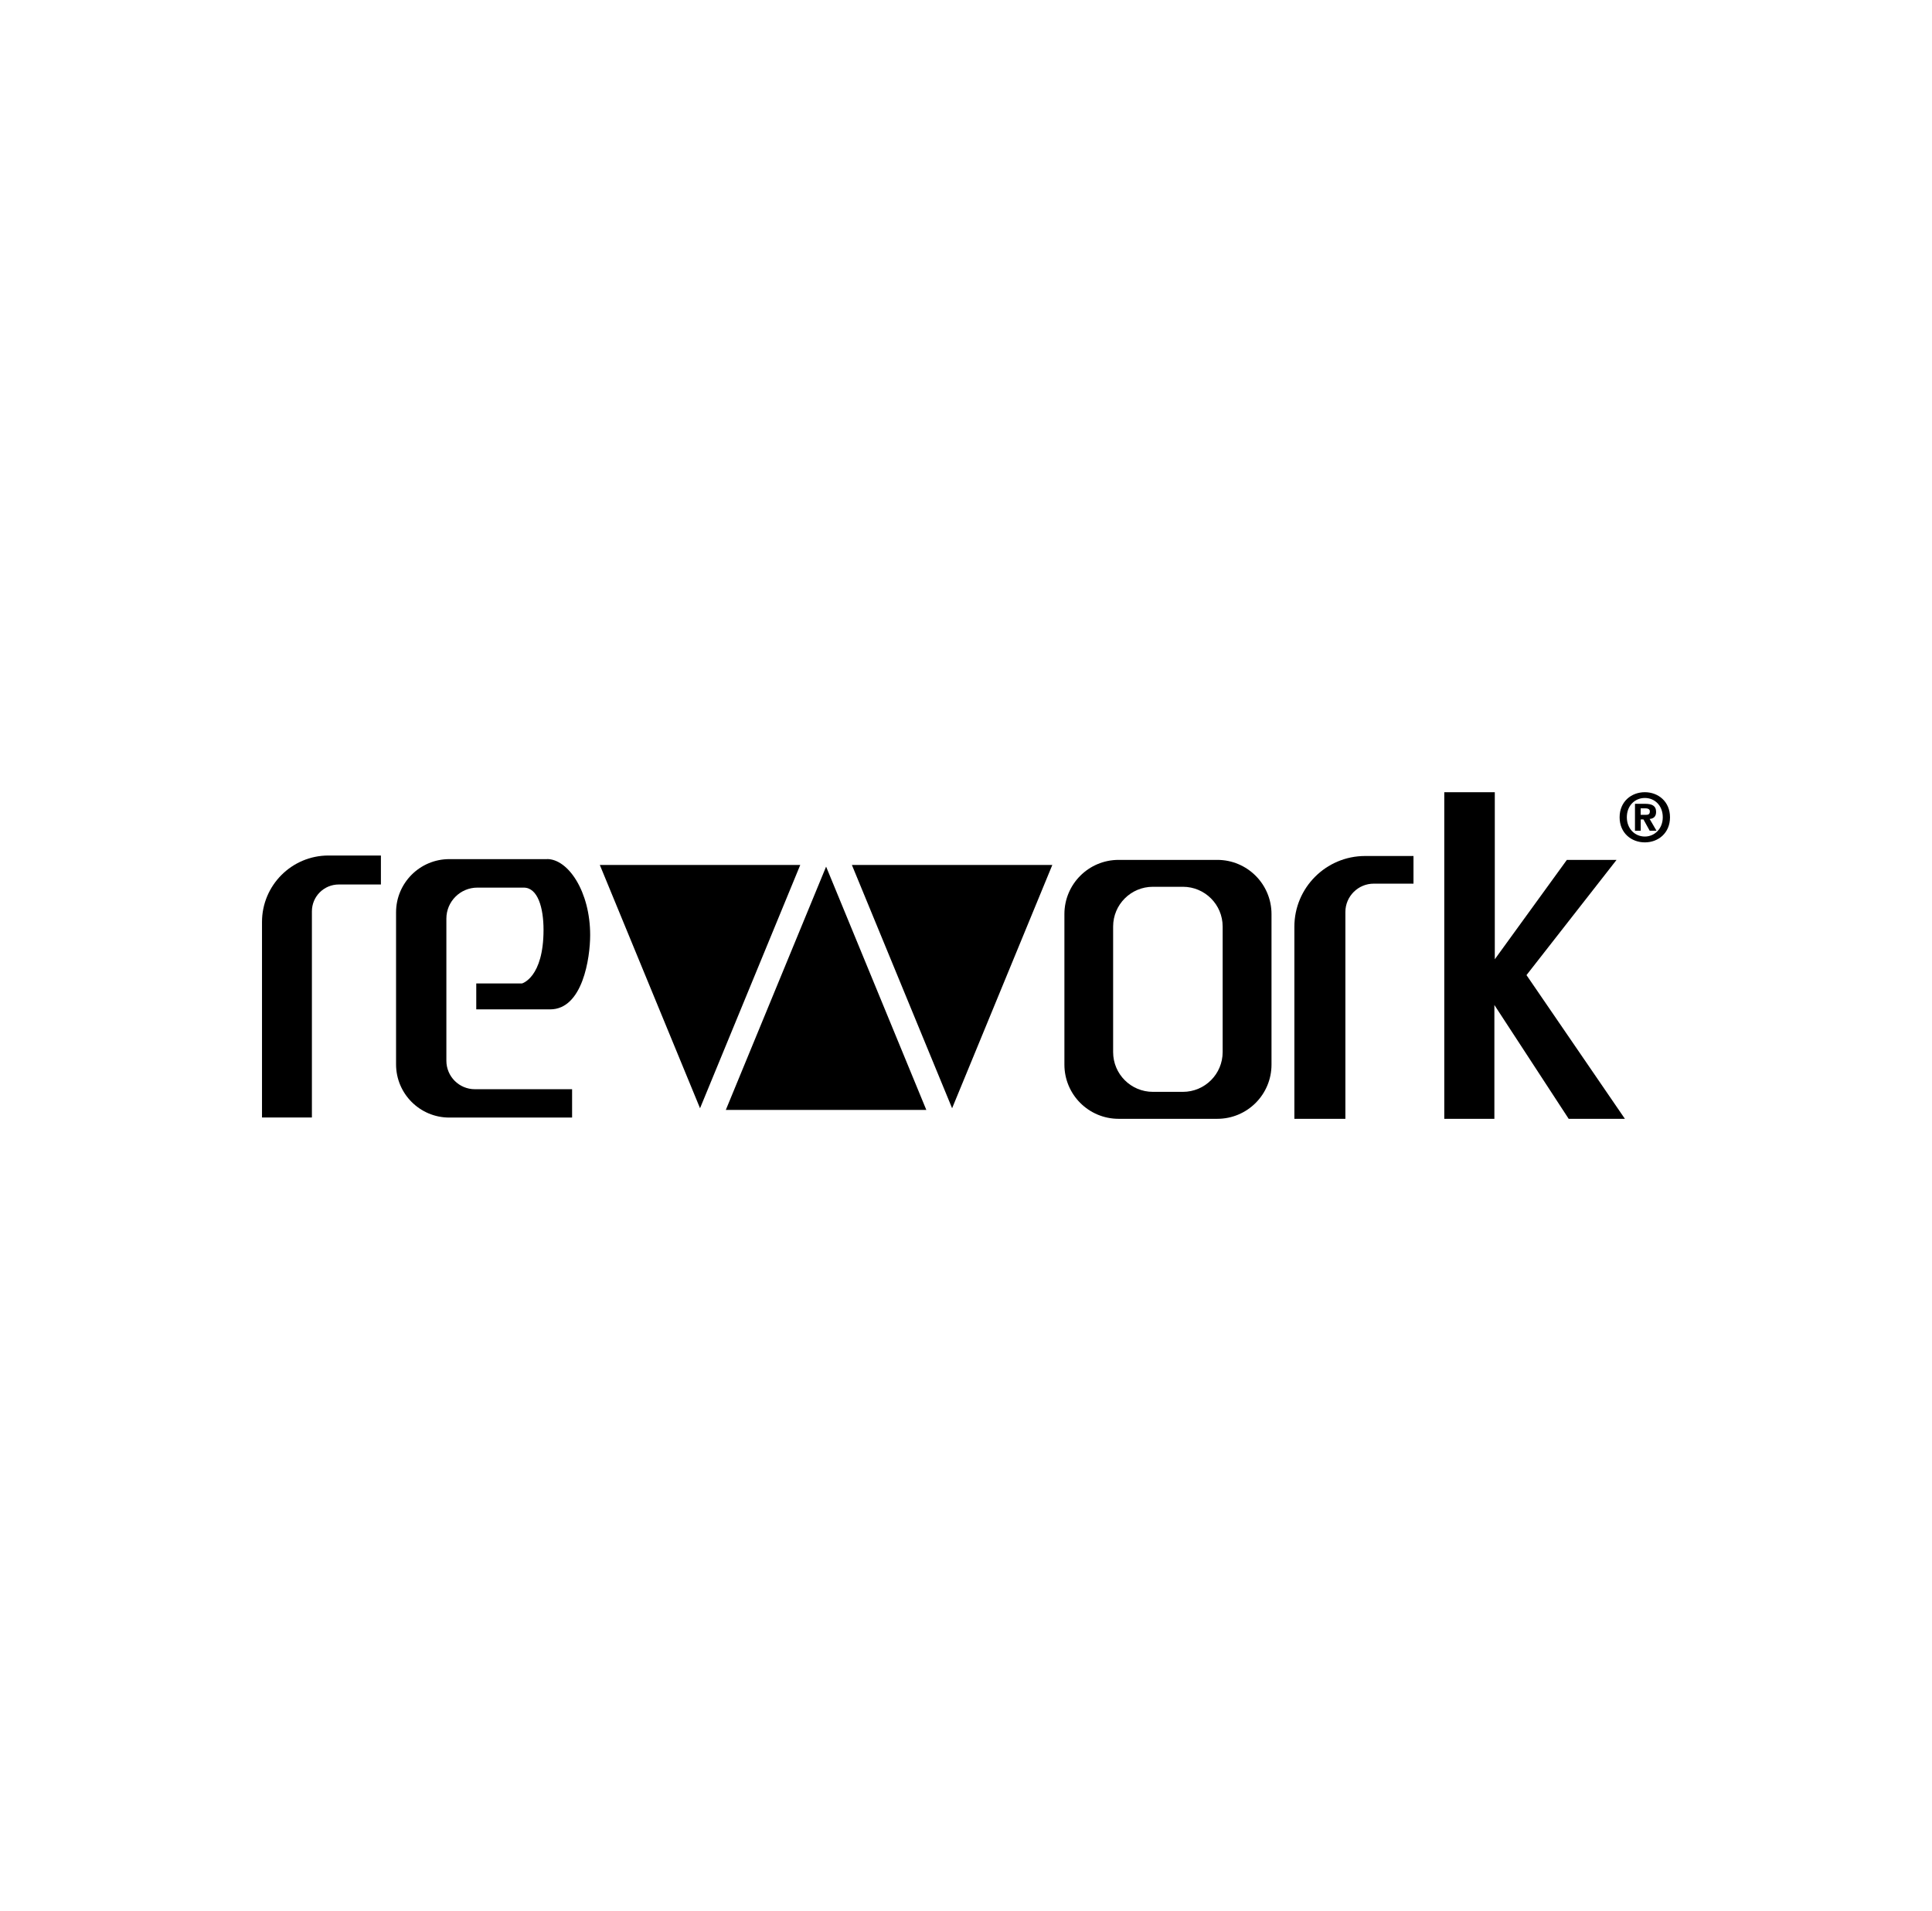<?xml version="1.0" encoding="UTF-8"?>
<svg id="Camada_1" data-name="Camada 1" xmlns="http://www.w3.org/2000/svg" viewBox="0 0 278 275">
  <defs>
    <style>
      .cls-1 {
        fill-rule: evenodd;
        stroke-width: 0px;
      }
    </style>
  </defs>
  <path class="cls-1" d="m37.7,160.81v-28.13c0-5.28,4.28-9.57,9.57-9.57h7.54v4.17h-6.06c-2.14,0-3.87,1.73-3.87,3.87v29.66h-7.18Z"/>
  <path class="cls-1" d="m78.72,123.62c3.04,0,6.2,4.68,6.2,10.94,0,3.29-1.08,10.69-5.76,10.69h-10.63v-3.73h6.58s3.1-.82,3.1-7.72c0-3.16-.82-6.07-2.85-6.07h-6.67c-2.46,0-4.46,2-4.46,4.46v20.45c0,2.26,1.83,4.1,4.1,4.1h13.99v4.08h-17.67c-4.23,0-7.66-3.43-7.66-7.66v-21.87c0-4.23,3.43-7.66,7.66-7.66h14.07Z"/>
  <polygon class="cls-1" points="86.31 124.47 115.15 124.47 100.73 159.48 86.31 124.47"/>
  <polygon class="cls-1" points="122.58 124.47 151.42 124.47 137 159.48 122.58 124.47"/>
  <polygon class="cls-1" points="133.29 159.72 104.44 159.72 118.87 124.71 133.29 159.72"/>
  <path class="cls-1" d="m175.16,123.74h-14.2c-4.31,0-7.8,3.49-7.8,7.8v21.66c0,4.31,3.49,7.8,7.8,7.8h14.2c4.31,0,7.8-3.49,7.8-7.8v-21.66c0-4.31-3.49-7.8-7.8-7.8Zm.77,27.66c0,3.16-2.56,5.72-5.72,5.72h-4.32c-3.16,0-5.72-2.56-5.72-5.72v-18.07c0-3.16,2.56-5.72,5.72-5.72h4.32c3.16,0,5.72,2.56,5.72,5.72v18.07Z"/>
  <path class="cls-1" d="m203.39,123.18v3.98h-5.72c-2.25,0-4.08,1.83-4.08,4.08v29.76h-7.34v-27.64c0-5.62,4.56-10.18,10.18-10.18h6.96Z"/>
  <polygon class="cls-1" points="207.82 114 215.09 114 215.09 138.04 225.46 123.74 232.61 123.74 219.65 140.32 233.81 161 225.72 161 215.03 144.62 215.03 161 207.82 161 207.82 114"/>
  <g>
    <path class="cls-1" d="m236.68,114c-1.92,0-3.63,1.33-3.63,3.61s1.71,3.61,3.63,3.61,3.62-1.33,3.62-3.61-1.71-3.61-3.62-3.61Zm0,6.38h0c-1.43,0-2.59-1.12-2.59-2.78s1.15-2.77,2.59-2.77,2.58,1.11,2.58,2.77-1.18,2.78-2.58,2.78Z"/>
    <path class="cls-1" d="m237.36,117.85c.52-.04.94-.3.94-1.01,0-.89-.59-1.17-1.59-1.17h-1.45v3.88h.83v-1.63h.39l.9,1.63h.98l-.99-1.7Zm-.54-.59h-.74v-.94h.58c.31,0,.74.03.74.43,0,.43-.22.51-.59.51Z"/>
  </g>
</svg>